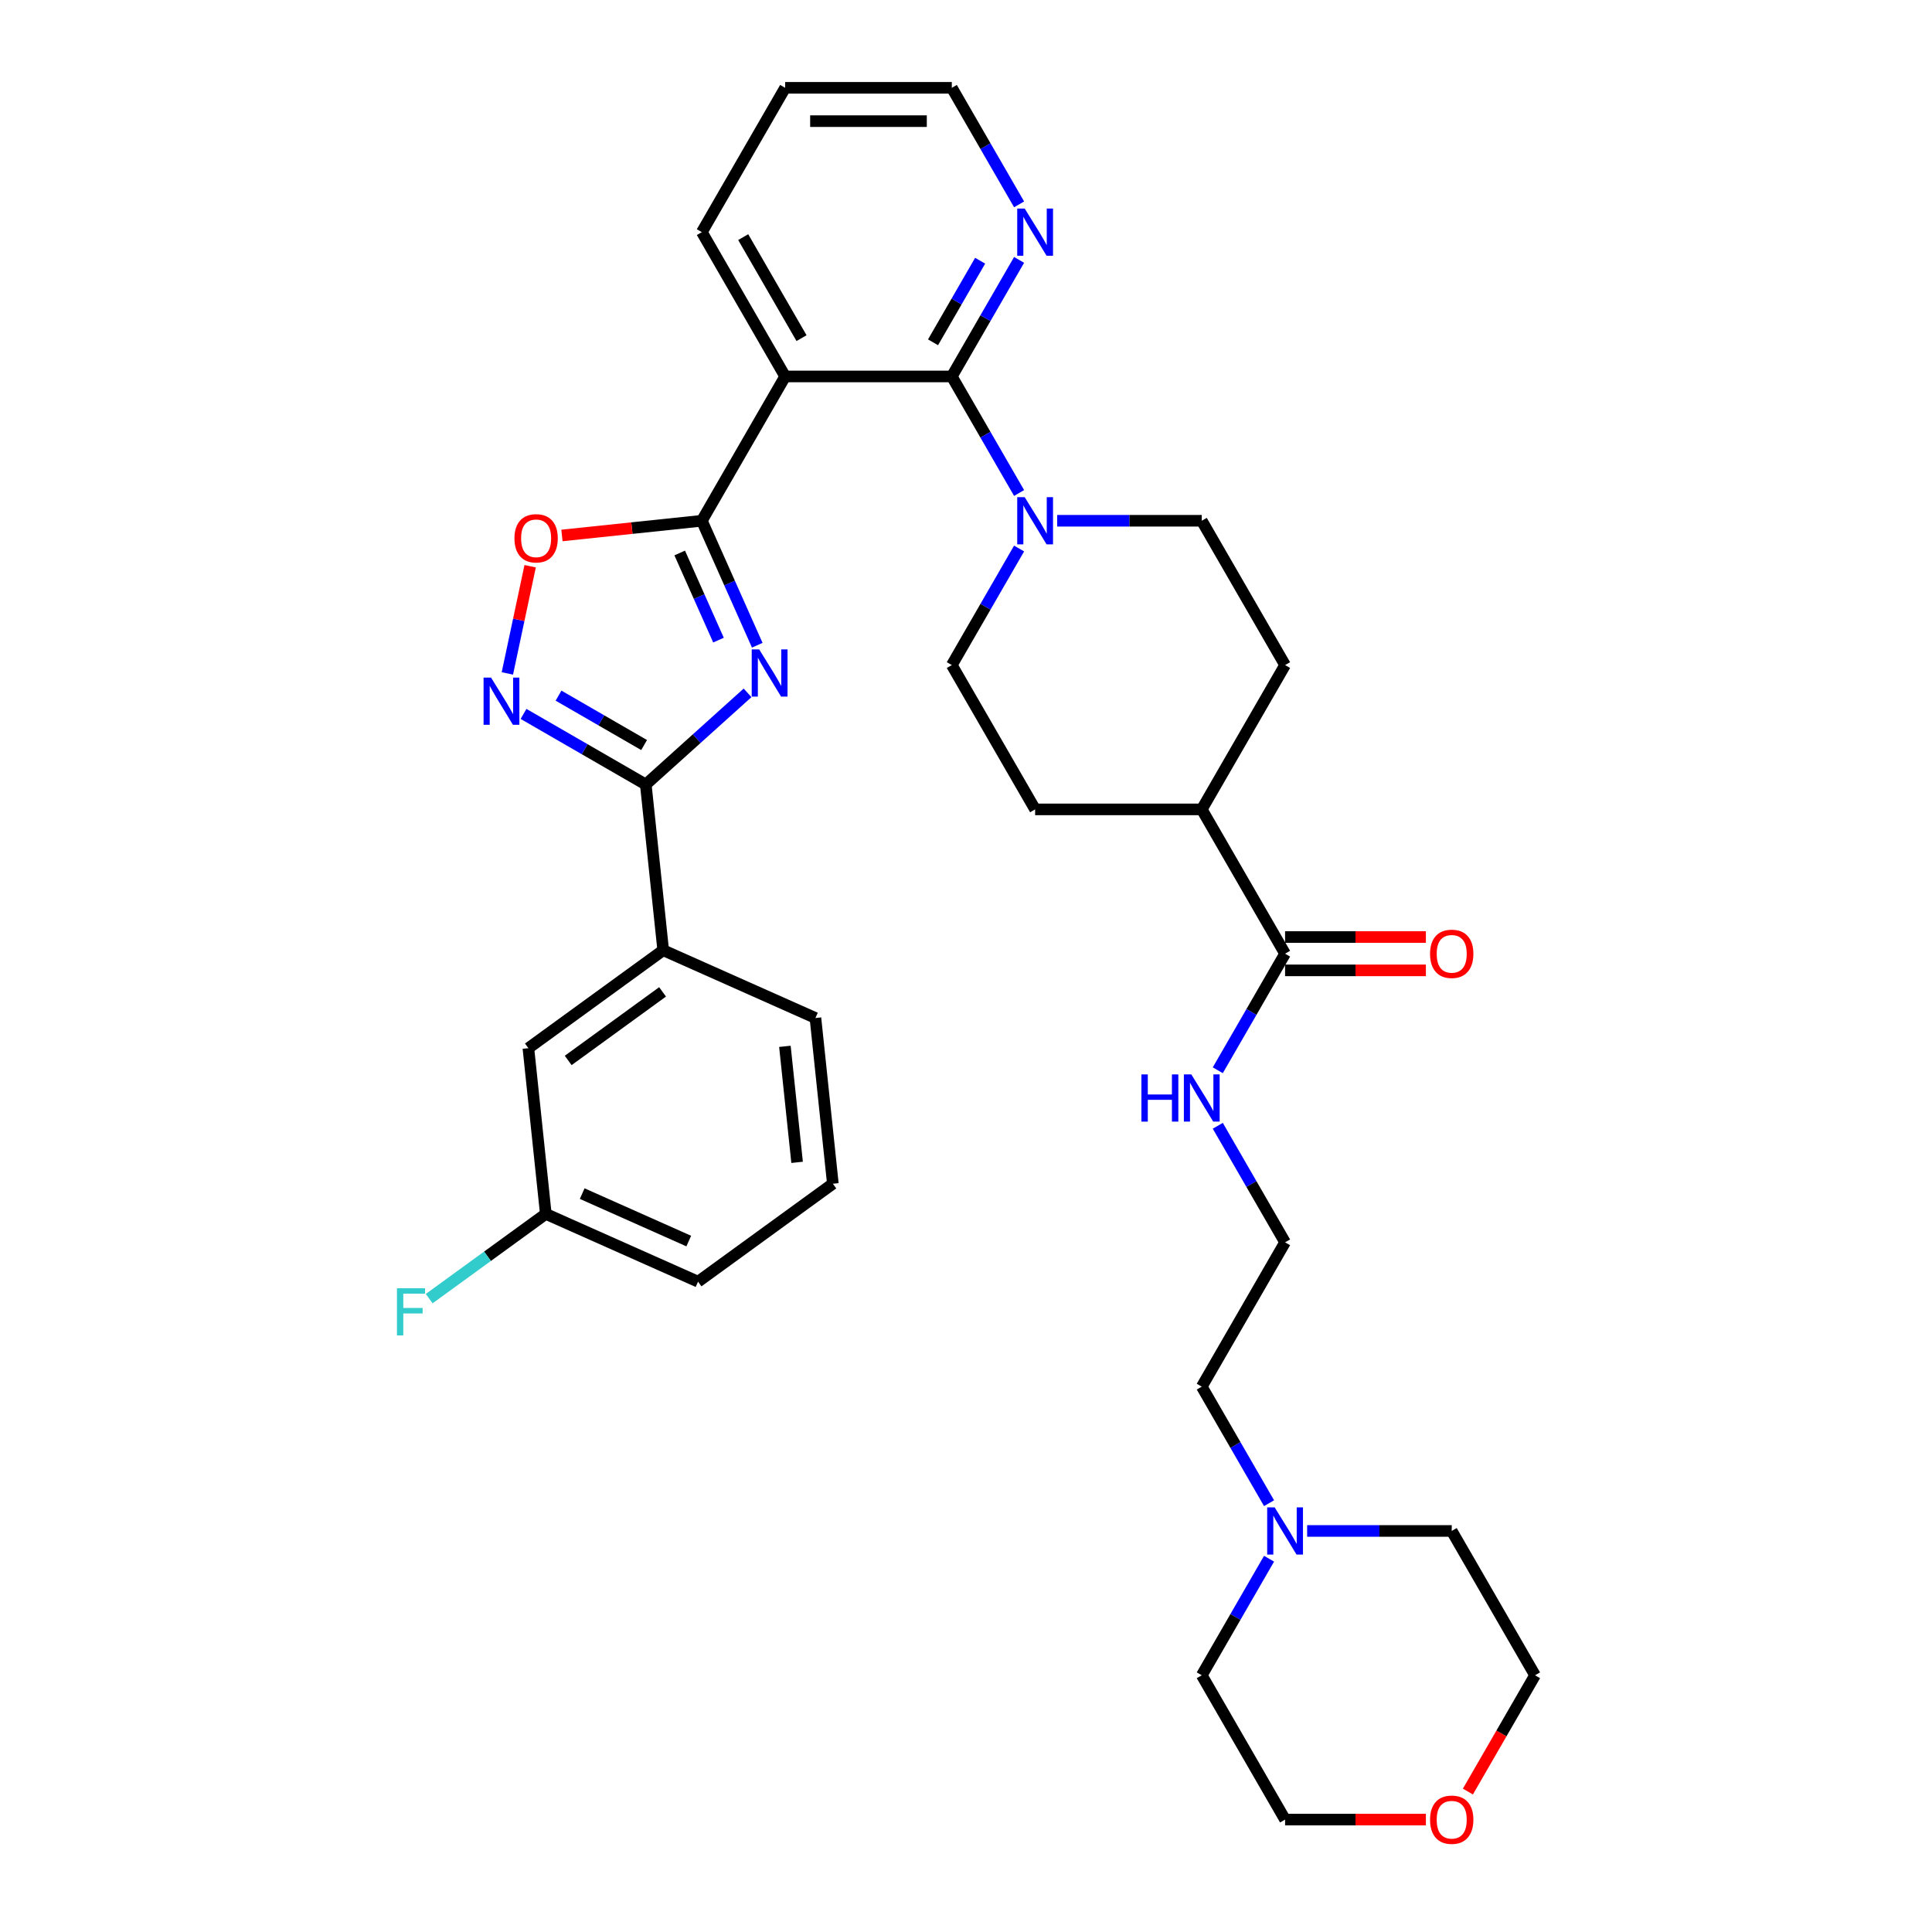 <?xml version='1.0' encoding='iso-8859-1'?>
<svg version='1.1' baseProfile='full'
              xmlns='http://www.w3.org/2000/svg'
                      xmlns:rdkit='http://www.rdkit.org/xml'
                      xmlns:xlink='http://www.w3.org/1999/xlink'
                  xml:space='preserve'
width='1000px' height='1000px' viewBox='0 0 1000 1000'>
<!-- END OF HEADER -->
<rect style='opacity:1.0;fill:#FFFFFF;stroke:none' width='1000' height='1000' x='0' y='0'> </rect>
<path class='bond-0' d='M 391.956,333.97 L 377.614,301.757' style='fill:none;fill-rule:evenodd;stroke:#0000FF;stroke-width:6px;stroke-linecap:butt;stroke-linejoin:miter;stroke-opacity:1' />
<path class='bond-0' d='M 377.614,301.757 L 363.272,269.545' style='fill:none;fill-rule:evenodd;stroke:#000000;stroke-width:6px;stroke-linecap:butt;stroke-linejoin:miter;stroke-opacity:1' />
<path class='bond-0' d='M 371.895,331.323 L 361.855,308.774' style='fill:none;fill-rule:evenodd;stroke:#0000FF;stroke-width:6px;stroke-linecap:butt;stroke-linejoin:miter;stroke-opacity:1' />
<path class='bond-0' d='M 361.855,308.774 L 351.816,286.225' style='fill:none;fill-rule:evenodd;stroke:#000000;stroke-width:6px;stroke-linecap:butt;stroke-linejoin:miter;stroke-opacity:1' />
<path class='bond-1' d='M 386.934,358.622 L 360.595,382.338' style='fill:none;fill-rule:evenodd;stroke:#0000FF;stroke-width:6px;stroke-linecap:butt;stroke-linejoin:miter;stroke-opacity:1' />
<path class='bond-1' d='M 360.595,382.338 L 334.256,406.054' style='fill:none;fill-rule:evenodd;stroke:#000000;stroke-width:6px;stroke-linecap:butt;stroke-linejoin:miter;stroke-opacity:1' />
<path class='bond-2' d='M 363.272,269.545 L 406.398,194.848' style='fill:none;fill-rule:evenodd;stroke:#000000;stroke-width:6px;stroke-linecap:butt;stroke-linejoin:miter;stroke-opacity:1' />
<path class='bond-5' d='M 363.272,269.545 L 327.067,273.35' style='fill:none;fill-rule:evenodd;stroke:#000000;stroke-width:6px;stroke-linecap:butt;stroke-linejoin:miter;stroke-opacity:1' />
<path class='bond-5' d='M 327.067,273.35 L 290.862,277.155' style='fill:none;fill-rule:evenodd;stroke:#FF0000;stroke-width:6px;stroke-linecap:butt;stroke-linejoin:miter;stroke-opacity:1' />
<path class='bond-4' d='M 334.256,406.054 L 302.618,387.788' style='fill:none;fill-rule:evenodd;stroke:#000000;stroke-width:6px;stroke-linecap:butt;stroke-linejoin:miter;stroke-opacity:1' />
<path class='bond-4' d='M 302.618,387.788 L 270.979,369.521' style='fill:none;fill-rule:evenodd;stroke:#0000FF;stroke-width:6px;stroke-linecap:butt;stroke-linejoin:miter;stroke-opacity:1' />
<path class='bond-4' d='M 333.39,385.635 L 311.243,372.848' style='fill:none;fill-rule:evenodd;stroke:#000000;stroke-width:6px;stroke-linecap:butt;stroke-linejoin:miter;stroke-opacity:1' />
<path class='bond-4' d='M 311.243,372.848 L 289.096,360.062' style='fill:none;fill-rule:evenodd;stroke:#0000FF;stroke-width:6px;stroke-linecap:butt;stroke-linejoin:miter;stroke-opacity:1' />
<path class='bond-8' d='M 334.256,406.054 L 343.272,491.834' style='fill:none;fill-rule:evenodd;stroke:#000000;stroke-width:6px;stroke-linecap:butt;stroke-linejoin:miter;stroke-opacity:1' />
<path class='bond-3' d='M 406.398,194.848 L 492.651,194.848' style='fill:none;fill-rule:evenodd;stroke:#000000;stroke-width:6px;stroke-linecap:butt;stroke-linejoin:miter;stroke-opacity:1' />
<path class='bond-21' d='M 406.398,194.848 L 363.272,120.151' style='fill:none;fill-rule:evenodd;stroke:#000000;stroke-width:6px;stroke-linecap:butt;stroke-linejoin:miter;stroke-opacity:1' />
<path class='bond-21' d='M 414.869,175.018 L 384.681,122.73' style='fill:none;fill-rule:evenodd;stroke:#000000;stroke-width:6px;stroke-linecap:butt;stroke-linejoin:miter;stroke-opacity:1' />
<path class='bond-6' d='M 492.651,194.848 L 510.066,225.011' style='fill:none;fill-rule:evenodd;stroke:#000000;stroke-width:6px;stroke-linecap:butt;stroke-linejoin:miter;stroke-opacity:1' />
<path class='bond-6' d='M 510.066,225.011 L 527.481,255.175' style='fill:none;fill-rule:evenodd;stroke:#0000FF;stroke-width:6px;stroke-linecap:butt;stroke-linejoin:miter;stroke-opacity:1' />
<path class='bond-9' d='M 492.651,194.848 L 510.066,164.684' style='fill:none;fill-rule:evenodd;stroke:#000000;stroke-width:6px;stroke-linecap:butt;stroke-linejoin:miter;stroke-opacity:1' />
<path class='bond-9' d='M 510.066,164.684 L 527.481,134.521' style='fill:none;fill-rule:evenodd;stroke:#0000FF;stroke-width:6px;stroke-linecap:butt;stroke-linejoin:miter;stroke-opacity:1' />
<path class='bond-9' d='M 482.936,177.174 L 495.126,156.059' style='fill:none;fill-rule:evenodd;stroke:#000000;stroke-width:6px;stroke-linecap:butt;stroke-linejoin:miter;stroke-opacity:1' />
<path class='bond-9' d='M 495.126,156.059 L 507.317,134.945' style='fill:none;fill-rule:evenodd;stroke:#0000FF;stroke-width:6px;stroke-linecap:butt;stroke-linejoin:miter;stroke-opacity:1' />
<path class='bond-34' d='M 262.614,348.558 L 268.51,320.819' style='fill:none;fill-rule:evenodd;stroke:#0000FF;stroke-width:6px;stroke-linecap:butt;stroke-linejoin:miter;stroke-opacity:1' />
<path class='bond-34' d='M 268.51,320.819 L 274.406,293.08' style='fill:none;fill-rule:evenodd;stroke:#FF0000;stroke-width:6px;stroke-linecap:butt;stroke-linejoin:miter;stroke-opacity:1' />
<path class='bond-11' d='M 527.481,283.914 L 510.066,314.078' style='fill:none;fill-rule:evenodd;stroke:#0000FF;stroke-width:6px;stroke-linecap:butt;stroke-linejoin:miter;stroke-opacity:1' />
<path class='bond-11' d='M 510.066,314.078 L 492.651,344.241' style='fill:none;fill-rule:evenodd;stroke:#000000;stroke-width:6px;stroke-linecap:butt;stroke-linejoin:miter;stroke-opacity:1' />
<path class='bond-12' d='M 547.197,269.545 L 584.613,269.545' style='fill:none;fill-rule:evenodd;stroke:#0000FF;stroke-width:6px;stroke-linecap:butt;stroke-linejoin:miter;stroke-opacity:1' />
<path class='bond-12' d='M 584.613,269.545 L 622.029,269.545' style='fill:none;fill-rule:evenodd;stroke:#000000;stroke-width:6px;stroke-linecap:butt;stroke-linejoin:miter;stroke-opacity:1' />
<path class='bond-7' d='M 665.155,493.635 L 622.029,418.938' style='fill:none;fill-rule:evenodd;stroke:#000000;stroke-width:6px;stroke-linecap:butt;stroke-linejoin:miter;stroke-opacity:1' />
<path class='bond-15' d='M 665.155,502.26 L 701.597,502.26' style='fill:none;fill-rule:evenodd;stroke:#000000;stroke-width:6px;stroke-linecap:butt;stroke-linejoin:miter;stroke-opacity:1' />
<path class='bond-15' d='M 701.597,502.26 L 738.038,502.26' style='fill:none;fill-rule:evenodd;stroke:#FF0000;stroke-width:6px;stroke-linecap:butt;stroke-linejoin:miter;stroke-opacity:1' />
<path class='bond-15' d='M 665.155,485.009 L 701.597,485.009' style='fill:none;fill-rule:evenodd;stroke:#000000;stroke-width:6px;stroke-linecap:butt;stroke-linejoin:miter;stroke-opacity:1' />
<path class='bond-15' d='M 701.597,485.009 L 738.038,485.009' style='fill:none;fill-rule:evenodd;stroke:#FF0000;stroke-width:6px;stroke-linecap:butt;stroke-linejoin:miter;stroke-opacity:1' />
<path class='bond-16' d='M 665.155,493.635 L 647.74,523.798' style='fill:none;fill-rule:evenodd;stroke:#000000;stroke-width:6px;stroke-linecap:butt;stroke-linejoin:miter;stroke-opacity:1' />
<path class='bond-16' d='M 647.74,523.798 L 630.325,553.962' style='fill:none;fill-rule:evenodd;stroke:#0000FF;stroke-width:6px;stroke-linecap:butt;stroke-linejoin:miter;stroke-opacity:1' />
<path class='bond-14' d='M 343.272,491.834 L 273.493,542.532' style='fill:none;fill-rule:evenodd;stroke:#000000;stroke-width:6px;stroke-linecap:butt;stroke-linejoin:miter;stroke-opacity:1' />
<path class='bond-14' d='M 342.945,513.394 L 294.099,548.883' style='fill:none;fill-rule:evenodd;stroke:#000000;stroke-width:6px;stroke-linecap:butt;stroke-linejoin:miter;stroke-opacity:1' />
<path class='bond-27' d='M 343.272,491.834 L 422.067,526.916' style='fill:none;fill-rule:evenodd;stroke:#000000;stroke-width:6px;stroke-linecap:butt;stroke-linejoin:miter;stroke-opacity:1' />
<path class='bond-36' d='M 527.481,105.782 L 510.066,75.618' style='fill:none;fill-rule:evenodd;stroke:#0000FF;stroke-width:6px;stroke-linecap:butt;stroke-linejoin:miter;stroke-opacity:1' />
<path class='bond-36' d='M 510.066,75.618 L 492.651,45.455' style='fill:none;fill-rule:evenodd;stroke:#000000;stroke-width:6px;stroke-linecap:butt;stroke-linejoin:miter;stroke-opacity:1' />
<path class='bond-10' d='M 656.859,778.052 L 639.444,747.888' style='fill:none;fill-rule:evenodd;stroke:#0000FF;stroke-width:6px;stroke-linecap:butt;stroke-linejoin:miter;stroke-opacity:1' />
<path class='bond-10' d='M 639.444,747.888 L 622.029,717.725' style='fill:none;fill-rule:evenodd;stroke:#000000;stroke-width:6px;stroke-linecap:butt;stroke-linejoin:miter;stroke-opacity:1' />
<path class='bond-25' d='M 676.575,792.421 L 713.991,792.421' style='fill:none;fill-rule:evenodd;stroke:#0000FF;stroke-width:6px;stroke-linecap:butt;stroke-linejoin:miter;stroke-opacity:1' />
<path class='bond-25' d='M 713.991,792.421 L 751.408,792.421' style='fill:none;fill-rule:evenodd;stroke:#000000;stroke-width:6px;stroke-linecap:butt;stroke-linejoin:miter;stroke-opacity:1' />
<path class='bond-26' d='M 656.859,806.791 L 639.444,836.954' style='fill:none;fill-rule:evenodd;stroke:#0000FF;stroke-width:6px;stroke-linecap:butt;stroke-linejoin:miter;stroke-opacity:1' />
<path class='bond-26' d='M 639.444,836.954 L 622.029,867.118' style='fill:none;fill-rule:evenodd;stroke:#000000;stroke-width:6px;stroke-linecap:butt;stroke-linejoin:miter;stroke-opacity:1' />
<path class='bond-17' d='M 492.651,344.241 L 535.777,418.938' style='fill:none;fill-rule:evenodd;stroke:#000000;stroke-width:6px;stroke-linecap:butt;stroke-linejoin:miter;stroke-opacity:1' />
<path class='bond-18' d='M 622.029,269.545 L 665.155,344.241' style='fill:none;fill-rule:evenodd;stroke:#000000;stroke-width:6px;stroke-linecap:butt;stroke-linejoin:miter;stroke-opacity:1' />
<path class='bond-13' d='M 622.029,418.938 L 665.155,344.241' style='fill:none;fill-rule:evenodd;stroke:#000000;stroke-width:6px;stroke-linecap:butt;stroke-linejoin:miter;stroke-opacity:1' />
<path class='bond-37' d='M 622.029,418.938 L 535.777,418.938' style='fill:none;fill-rule:evenodd;stroke:#000000;stroke-width:6px;stroke-linecap:butt;stroke-linejoin:miter;stroke-opacity:1' />
<path class='bond-20' d='M 273.493,542.532 L 282.508,628.311' style='fill:none;fill-rule:evenodd;stroke:#000000;stroke-width:6px;stroke-linecap:butt;stroke-linejoin:miter;stroke-opacity:1' />
<path class='bond-23' d='M 630.325,582.701 L 647.74,612.864' style='fill:none;fill-rule:evenodd;stroke:#0000FF;stroke-width:6px;stroke-linecap:butt;stroke-linejoin:miter;stroke-opacity:1' />
<path class='bond-23' d='M 647.74,612.864 L 665.155,643.028' style='fill:none;fill-rule:evenodd;stroke:#000000;stroke-width:6px;stroke-linecap:butt;stroke-linejoin:miter;stroke-opacity:1' />
<path class='bond-19' d='M 738.038,941.815 L 701.597,941.815' style='fill:none;fill-rule:evenodd;stroke:#FF0000;stroke-width:6px;stroke-linecap:butt;stroke-linejoin:miter;stroke-opacity:1' />
<path class='bond-19' d='M 701.597,941.815 L 665.155,941.815' style='fill:none;fill-rule:evenodd;stroke:#000000;stroke-width:6px;stroke-linecap:butt;stroke-linejoin:miter;stroke-opacity:1' />
<path class='bond-38' d='M 759.784,927.307 L 777.159,897.212' style='fill:none;fill-rule:evenodd;stroke:#FF0000;stroke-width:6px;stroke-linecap:butt;stroke-linejoin:miter;stroke-opacity:1' />
<path class='bond-38' d='M 777.159,897.212 L 794.534,867.118' style='fill:none;fill-rule:evenodd;stroke:#000000;stroke-width:6px;stroke-linecap:butt;stroke-linejoin:miter;stroke-opacity:1' />
<path class='bond-22' d='M 282.508,628.311 L 252.328,650.239' style='fill:none;fill-rule:evenodd;stroke:#000000;stroke-width:6px;stroke-linecap:butt;stroke-linejoin:miter;stroke-opacity:1' />
<path class='bond-22' d='M 252.328,650.239 L 222.148,672.166' style='fill:none;fill-rule:evenodd;stroke:#33CCCC;stroke-width:6px;stroke-linecap:butt;stroke-linejoin:miter;stroke-opacity:1' />
<path class='bond-35' d='M 282.508,628.311 L 361.304,663.393' style='fill:none;fill-rule:evenodd;stroke:#000000;stroke-width:6px;stroke-linecap:butt;stroke-linejoin:miter;stroke-opacity:1' />
<path class='bond-35' d='M 301.344,617.815 L 356.501,642.372' style='fill:none;fill-rule:evenodd;stroke:#000000;stroke-width:6px;stroke-linecap:butt;stroke-linejoin:miter;stroke-opacity:1' />
<path class='bond-33' d='M 363.272,120.151 L 406.398,45.455' style='fill:none;fill-rule:evenodd;stroke:#000000;stroke-width:6px;stroke-linecap:butt;stroke-linejoin:miter;stroke-opacity:1' />
<path class='bond-24' d='M 665.155,643.028 L 622.029,717.725' style='fill:none;fill-rule:evenodd;stroke:#000000;stroke-width:6px;stroke-linecap:butt;stroke-linejoin:miter;stroke-opacity:1' />
<path class='bond-30' d='M 751.408,792.421 L 794.534,867.118' style='fill:none;fill-rule:evenodd;stroke:#000000;stroke-width:6px;stroke-linecap:butt;stroke-linejoin:miter;stroke-opacity:1' />
<path class='bond-31' d='M 622.029,867.118 L 665.155,941.815' style='fill:none;fill-rule:evenodd;stroke:#000000;stroke-width:6px;stroke-linecap:butt;stroke-linejoin:miter;stroke-opacity:1' />
<path class='bond-28' d='M 422.067,526.916 L 431.083,612.696' style='fill:none;fill-rule:evenodd;stroke:#000000;stroke-width:6px;stroke-linecap:butt;stroke-linejoin:miter;stroke-opacity:1' />
<path class='bond-28' d='M 406.264,541.586 L 412.575,601.632' style='fill:none;fill-rule:evenodd;stroke:#000000;stroke-width:6px;stroke-linecap:butt;stroke-linejoin:miter;stroke-opacity:1' />
<path class='bond-32' d='M 431.083,612.696 L 361.304,663.393' style='fill:none;fill-rule:evenodd;stroke:#000000;stroke-width:6px;stroke-linecap:butt;stroke-linejoin:miter;stroke-opacity:1' />
<path class='bond-29' d='M 492.651,45.455 L 406.398,45.455' style='fill:none;fill-rule:evenodd;stroke:#000000;stroke-width:6px;stroke-linecap:butt;stroke-linejoin:miter;stroke-opacity:1' />
<path class='bond-29' d='M 479.713,62.705 L 419.336,62.705' style='fill:none;fill-rule:evenodd;stroke:#000000;stroke-width:6px;stroke-linecap:butt;stroke-linejoin:miter;stroke-opacity:1' />
<path  class='atom-0' d='M 392.955 336.127
L 400.959 349.064
Q 401.753 350.341, 403.029 352.653
Q 404.306 354.964, 404.375 355.102
L 404.375 336.127
L 407.618 336.127
L 407.618 360.553
L 404.271 360.553
L 395.68 346.408
Q 394.68 344.752, 393.61 342.854
Q 392.575 340.957, 392.265 340.37
L 392.265 360.553
L 389.091 360.553
L 389.091 336.127
L 392.955 336.127
' fill='#0000FF'/>
<path  class='atom-5' d='M 254.16 350.715
L 262.164 363.652
Q 262.958 364.929, 264.234 367.24
Q 265.511 369.552, 265.58 369.69
L 265.58 350.715
L 268.823 350.715
L 268.823 375.141
L 265.477 375.141
L 256.886 360.996
Q 255.885 359.34, 254.816 357.442
Q 253.781 355.545, 253.47 354.958
L 253.47 375.141
L 250.296 375.141
L 250.296 350.715
L 254.16 350.715
' fill='#0000FF'/>
<path  class='atom-6' d='M 266.28 278.629
Q 266.28 272.764, 269.178 269.487
Q 272.076 266.209, 277.492 266.209
Q 282.909 266.209, 285.807 269.487
Q 288.705 272.764, 288.705 278.629
Q 288.705 284.564, 285.773 287.945
Q 282.84 291.291, 277.492 291.291
Q 272.11 291.291, 269.178 287.945
Q 266.28 284.598, 266.28 278.629
M 277.492 288.531
Q 281.219 288.531, 283.22 286.047
Q 285.255 283.529, 285.255 278.629
Q 285.255 273.834, 283.22 271.419
Q 281.219 268.969, 277.492 268.969
Q 273.766 268.969, 271.731 271.384
Q 269.73 273.799, 269.73 278.629
Q 269.73 283.563, 271.731 286.047
Q 273.766 288.531, 277.492 288.531
' fill='#FF0000'/>
<path  class='atom-7' d='M 530.377 257.331
L 538.382 270.269
Q 539.175 271.546, 540.452 273.857
Q 541.728 276.169, 541.797 276.307
L 541.797 257.331
L 545.04 257.331
L 545.04 281.758
L 541.694 281.758
L 533.103 267.613
Q 532.102 265.956, 531.033 264.059
Q 529.998 262.161, 529.687 261.575
L 529.687 281.758
L 526.513 281.758
L 526.513 257.331
L 530.377 257.331
' fill='#0000FF'/>
<path  class='atom-10' d='M 530.377 107.938
L 538.382 120.876
Q 539.175 122.152, 540.452 124.464
Q 541.728 126.775, 541.797 126.913
L 541.797 107.938
L 545.04 107.938
L 545.04 132.365
L 541.694 132.365
L 533.103 118.219
Q 532.102 116.563, 531.033 114.666
Q 529.998 112.768, 529.687 112.182
L 529.687 132.365
L 526.513 132.365
L 526.513 107.938
L 530.377 107.938
' fill='#0000FF'/>
<path  class='atom-11' d='M 659.756 780.208
L 667.76 793.146
Q 668.554 794.422, 669.83 796.734
Q 671.107 799.045, 671.176 799.183
L 671.176 780.208
L 674.419 780.208
L 674.419 804.635
L 671.072 804.635
L 662.481 790.489
Q 661.481 788.833, 660.411 786.936
Q 659.376 785.038, 659.066 784.452
L 659.066 804.635
L 655.892 804.635
L 655.892 780.208
L 659.756 780.208
' fill='#0000FF'/>
<path  class='atom-16' d='M 740.195 493.704
Q 740.195 487.838, 743.093 484.561
Q 745.991 481.283, 751.408 481.283
Q 756.824 481.283, 759.722 484.561
Q 762.62 487.838, 762.62 493.704
Q 762.62 499.638, 759.688 503.019
Q 756.755 506.365, 751.408 506.365
Q 746.025 506.365, 743.093 503.019
Q 740.195 499.672, 740.195 493.704
M 751.408 503.605
Q 755.134 503.605, 757.135 501.121
Q 759.17 498.603, 759.17 493.704
Q 759.17 488.908, 757.135 486.493
Q 755.134 484.043, 751.408 484.043
Q 747.681 484.043, 745.646 486.458
Q 743.645 488.873, 743.645 493.704
Q 743.645 498.637, 745.646 501.121
Q 747.681 503.605, 751.408 503.605
' fill='#FF0000'/>
<path  class='atom-17' d='M 590.789 556.118
L 594.101 556.118
L 594.101 566.503
L 606.59 566.503
L 606.59 556.118
L 609.902 556.118
L 609.902 580.545
L 606.59 580.545
L 606.59 569.263
L 594.101 569.263
L 594.101 580.545
L 590.789 580.545
L 590.789 556.118
' fill='#0000FF'/>
<path  class='atom-17' d='M 616.63 556.118
L 624.634 569.056
Q 625.427 570.332, 626.704 572.644
Q 627.981 574.955, 628.05 575.093
L 628.05 556.118
L 631.293 556.118
L 631.293 580.545
L 627.946 580.545
L 619.355 566.399
Q 618.355 564.743, 617.285 562.846
Q 616.25 560.948, 615.94 560.362
L 615.94 580.545
L 612.766 580.545
L 612.766 556.118
L 616.63 556.118
' fill='#0000FF'/>
<path  class='atom-20' d='M 740.195 941.884
Q 740.195 936.018, 743.093 932.741
Q 745.991 929.463, 751.408 929.463
Q 756.824 929.463, 759.722 932.741
Q 762.62 936.018, 762.62 941.884
Q 762.62 947.818, 759.688 951.199
Q 756.755 954.545, 751.408 954.545
Q 746.025 954.545, 743.093 951.199
Q 740.195 947.852, 740.195 941.884
M 751.408 951.785
Q 755.134 951.785, 757.135 949.301
Q 759.17 946.783, 759.17 941.884
Q 759.17 937.088, 757.135 934.673
Q 755.134 932.223, 751.408 932.223
Q 747.681 932.223, 745.646 934.638
Q 743.645 937.053, 743.645 941.884
Q 743.645 946.817, 745.646 949.301
Q 747.681 951.785, 751.408 951.785
' fill='#FF0000'/>
<path  class='atom-23' d='M 205.466 666.796
L 219.991 666.796
L 219.991 669.59
L 208.744 669.59
L 208.744 677.008
L 218.749 677.008
L 218.749 679.837
L 208.744 679.837
L 208.744 691.223
L 205.466 691.223
L 205.466 666.796
' fill='#33CCCC'/>
</svg>
